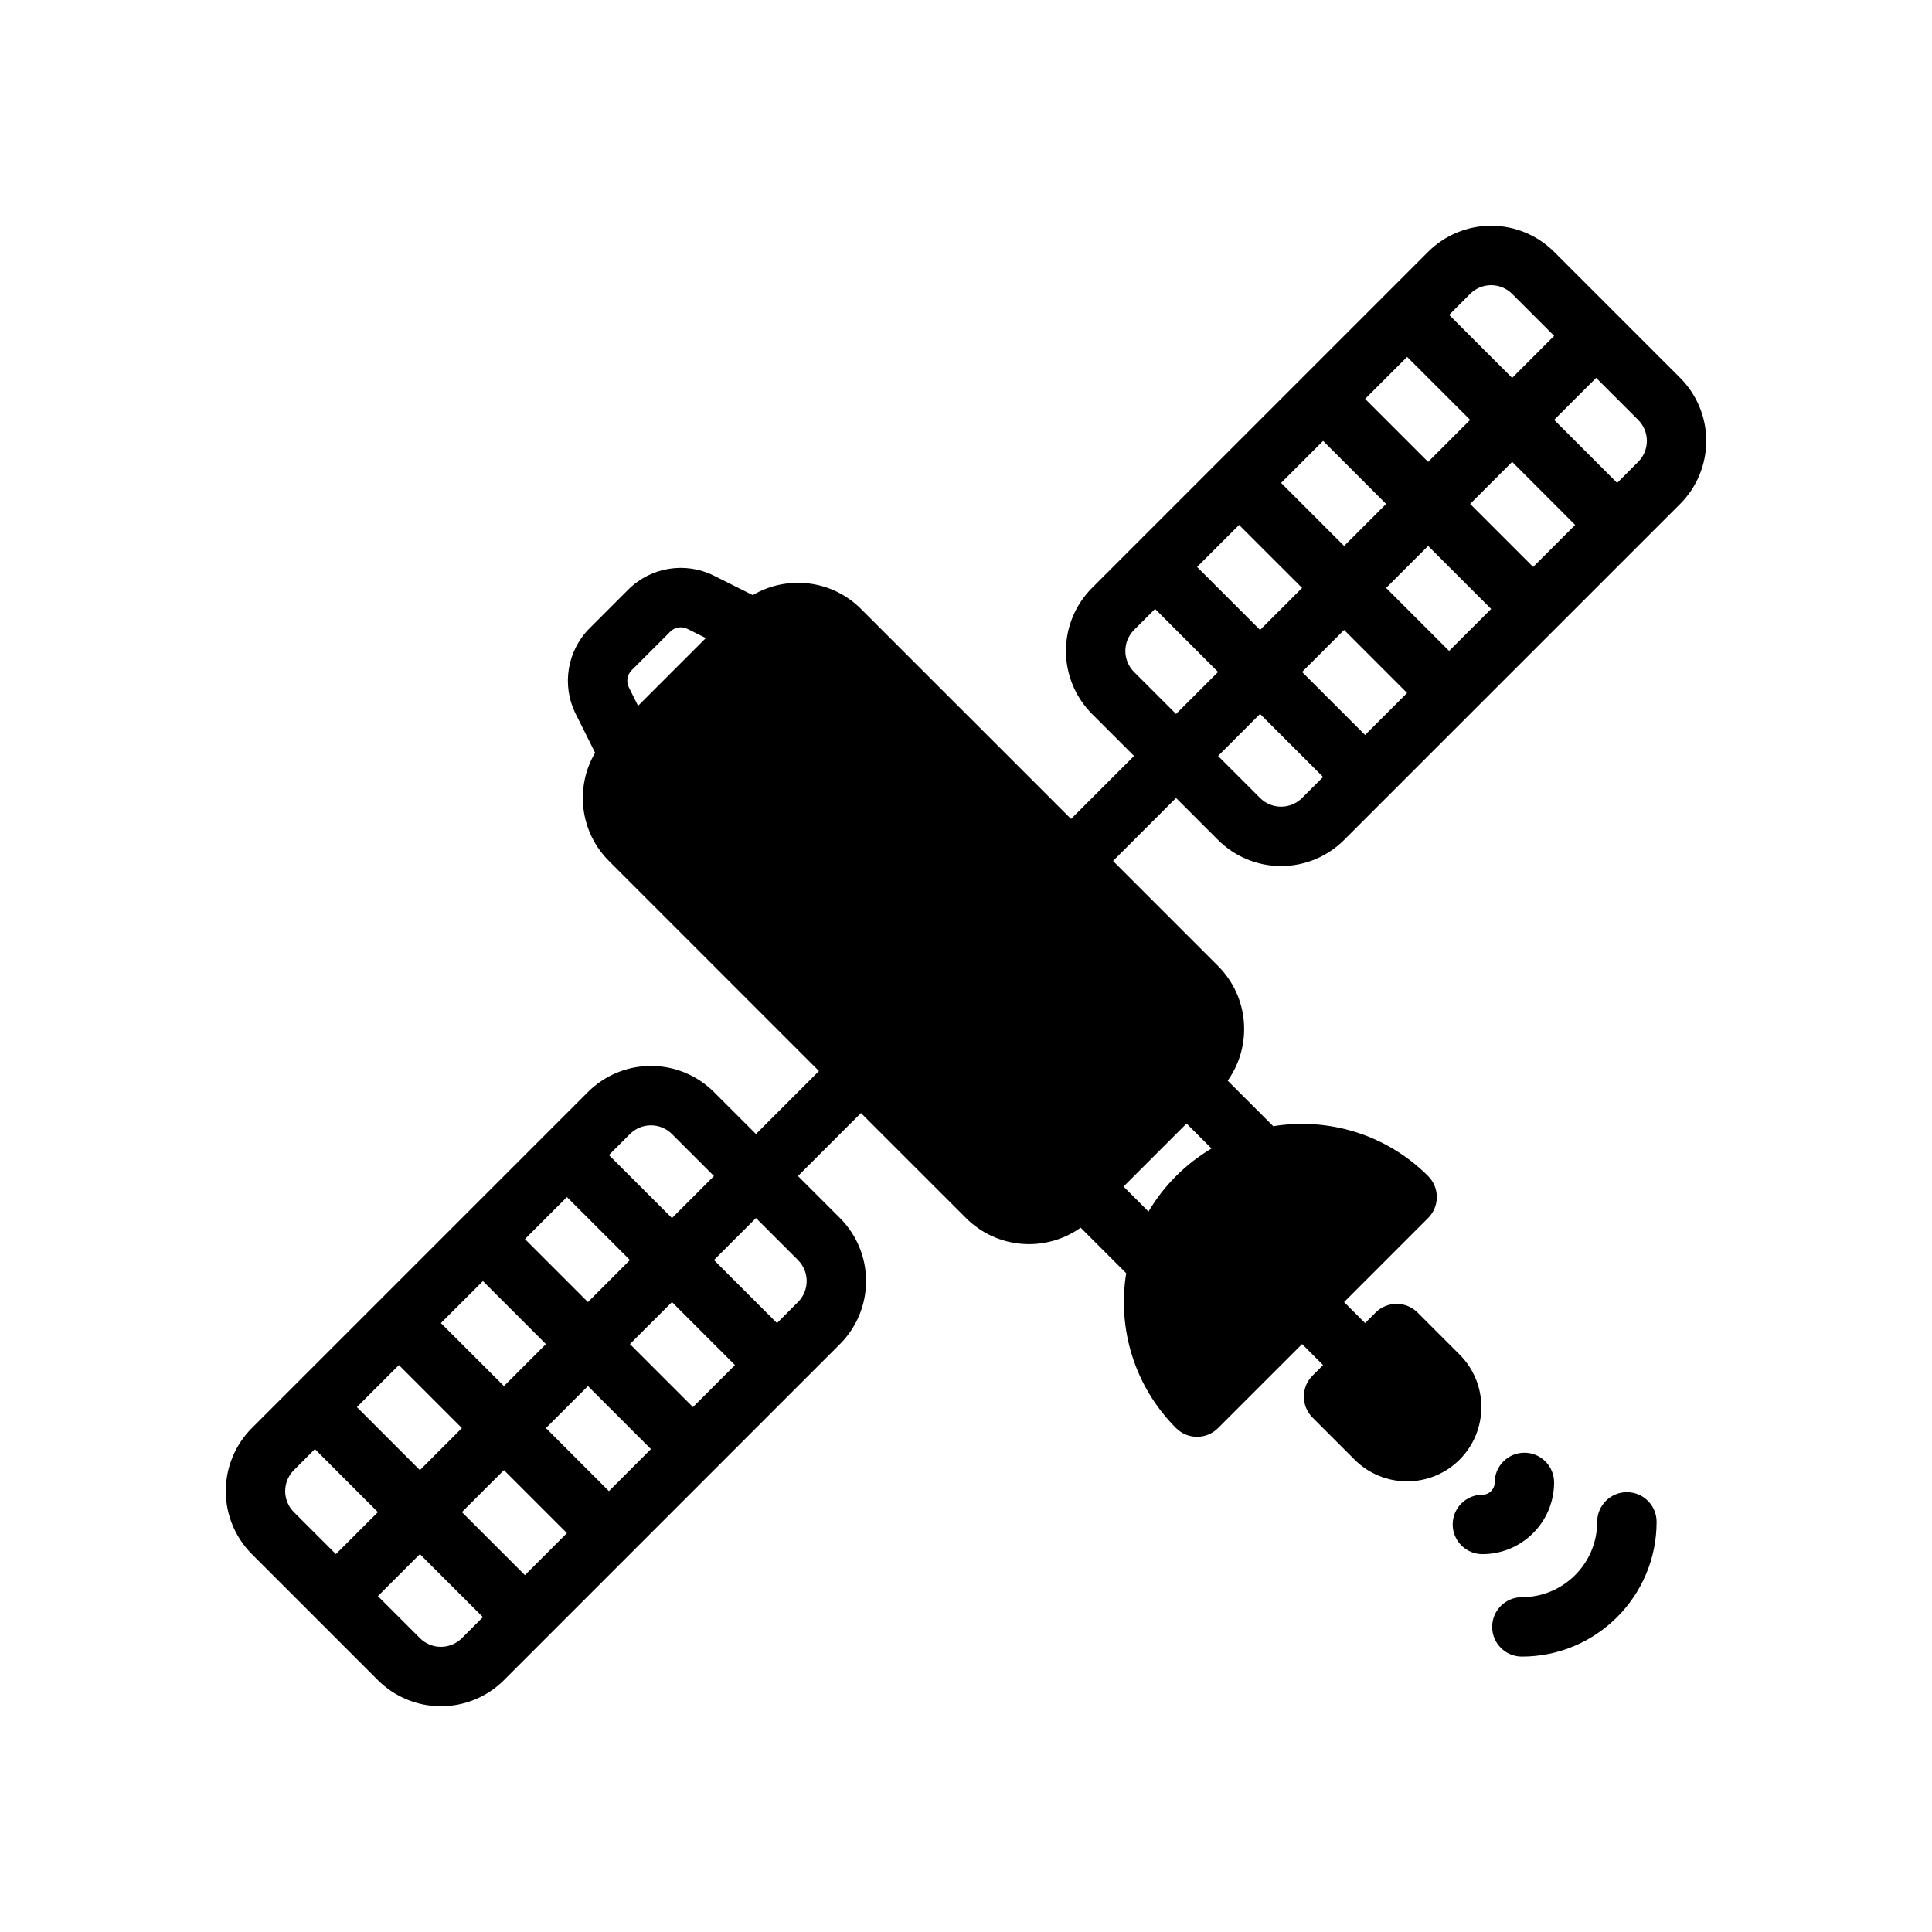 <?xml version="1.0" encoding="UTF-8"?>
<!-- Uploaded to: SVG Repo, www.svgrepo.com, Generator: SVG Repo Mixer Tools -->
<svg fill="#000000" width="800px" height="800px" version="1.1" viewBox="144 144 512 512" xmlns="http://www.w3.org/2000/svg">
 <g fill-rule="evenodd">
  <path d="m567.27 547.31c0 11.016-8.941 19.957-19.957 19.957-4.348 0-7.875 3.527-7.875 7.875 0 4.344 3.527 7.871 7.875 7.871 19.703 0 35.703-16 35.703-35.703 0-4.348-3.527-7.875-7.871-7.875-4.348 0-7.875 3.527-7.875 7.875z"/>
  <path d="m540.11 536.86c0 1.797-1.461 3.258-3.262 3.258-4.344 0-7.871 3.527-7.871 7.875 0 4.344 3.527 7.871 7.871 7.871 10.488 0 19.004-8.516 19.004-19.004 0-4.348-3.527-7.875-7.871-7.875s-7.871 3.527-7.871 7.875z"/>
  <path d="m494.63 505.76-2.789 2.789c-3.07 3.07-3.07 8.051 0 11.129l11.133 11.133c7.684 7.684 20.152 7.684 27.836 0s7.684-20.152 0-27.836l-11.133-11.133c-3.078-3.07-8.059-3.07-11.129 0l-2.789 2.789-5.562-5.566 22.262-22.27c3.078-3.07 3.078-8.055 0-11.133-11.164-11.16-26.547-15.562-41.039-13.207l-12.074-12.07c6.574-9.223 5.723-22.109-2.551-30.383l-27.828-27.836 16.695-16.699 11.133 11.133c4.43 4.434 10.438 6.918 16.703 6.918 6.258 0 12.266-2.484 16.699-6.918 21.332-21.324 67.73-67.73 89.062-89.055 4.426-4.434 6.91-10.441 6.91-16.707 0-6.258-2.484-12.266-6.91-16.695-9.707-9.699-23.703-23.695-33.402-33.402-4.43-4.422-10.438-6.91-16.695-6.91-6.266 0-12.273 2.488-16.703 6.91-21.328 21.336-67.73 67.73-89.059 89.066-4.43 4.43-6.918 10.438-6.918 16.695 0 6.266 2.488 12.273 6.918 16.703l11.133 11.133-16.695 16.695-55.672-55.664c-7.769-7.777-19.625-8.996-28.68-3.66l-10.281-5.141c-7.578-3.785-16.727-2.297-22.719 3.688-3.172 3.18-7.051 7.059-10.23 10.23-5.984 5.992-7.473 15.141-3.688 22.719l5.141 10.281c-5.336 9.055-4.117 20.91 3.66 28.68l55.664 55.672-16.695 16.695-11.133-11.133c-4.43-4.43-10.438-6.918-16.703-6.918-6.258 0-12.266 2.488-16.695 6.918-21.336 21.328-67.73 67.73-89.066 89.059-4.422 4.43-6.91 10.438-6.91 16.703 0 6.258 2.488 12.266 6.91 16.695l33.402 33.402c4.43 4.426 10.438 6.91 16.695 6.91 6.266 0 12.273-2.484 16.707-6.91 21.324-21.332 67.73-67.73 89.055-89.062 4.434-4.434 6.918-10.441 6.918-16.699 0-6.266-2.484-12.273-6.918-16.703l-11.133-11.133 16.699-16.695 27.836 27.828c8.273 8.273 21.16 9.125 30.383 2.551l12.07 12.074c-2.356 14.492 2.047 29.875 13.207 41.039 3.078 3.078 8.062 3.078 11.133 0l22.27-22.262zm-222.65 66.797-5.574 5.562c-1.473 1.48-3.473 2.309-5.566 2.309-2.086 0-4.086-0.828-5.566-2.309l-11.129-11.129 11.129-11.133zm-5.574-27.828 16.703 16.695 11.133-11.129-16.695-16.699zm-38.957-16.707 16.695 16.707-11.133 11.129-11.129-11.129c-1.48-1.48-2.309-3.481-2.309-5.566 0-2.094 0.828-4.094 2.309-5.566zm61.227-5.562 16.695 16.703 11.133-11.141-16.695-16.695zm-50.098-5.566 16.695 16.703 11.133-11.137-16.695-16.699zm72.359-16.695 16.707 16.695 11.129-11.133-16.695-16.695zm-50.098-5.566 16.707 16.695 11.129-11.129-16.695-16.699zm83.5-27.836 11.129 11.129c1.48 1.48 2.309 3.481 2.309 5.574 0 2.086-0.828 4.086-2.309 5.566l-5.562 5.566-16.699-16.707zm-61.23 5.566 16.699 16.703 11.129-11.141-16.695-16.695zm50.098-16.699-11.129 11.133-16.707-16.695 5.566-5.566c1.48-1.48 3.481-2.309 5.566-2.309 2.094 0 4.094 0.828 5.574 2.309zm131.86-7.297-6.613-6.621-16.707 16.707 6.621 6.621c1.984-3.363 4.418-6.527 7.297-9.41 2.883-2.879 6.047-5.312 9.402-7.297zm29.566-98.461-5.566 5.562c-1.48 1.48-3.481 2.309-5.566 2.309-2.094 0-4.094-0.828-5.574-2.309l-11.129-11.129 11.129-11.133zm-5.566-27.828 16.695 16.695 11.133-11.129-16.695-16.707zm-38.965-16.707 16.695 16.707-11.133 11.129-11.129-11.129c-1.48-1.48-2.309-3.481-2.309-5.574 0-2.086 0.828-4.086 2.309-5.566zm-119.05 7.723-17.957 17.957-2.438-4.887c-0.758-1.512-0.465-3.348 0.738-4.543 3.172-3.172 7.055-7.055 10.227-10.227 1.195-1.203 3.031-1.496 4.543-0.738zm180.28-13.285 16.695 16.695 11.141-11.133-16.703-16.695zm-50.098-5.566 16.695 16.695 11.141-11.129-16.703-16.699zm72.367-16.695 16.699 16.695 11.129-11.133-16.695-16.703zm-50.098-5.566 16.699 16.695 11.129-11.129-16.695-16.707zm83.492-27.836 11.129 11.129c1.48 1.48 2.309 3.481 2.309 5.566 0 2.094-0.828 4.094-2.309 5.566l-5.562 5.574-16.699-16.707zm-61.23 5.566 16.699 16.695 11.137-11.133-16.703-16.695zm50.098-16.699-11.129 11.133-16.707-16.695 5.574-5.566c1.473-1.48 3.473-2.309 5.566-2.309 2.086 0 4.086 0.828 5.566 2.309z"/>
 </g>
</svg>